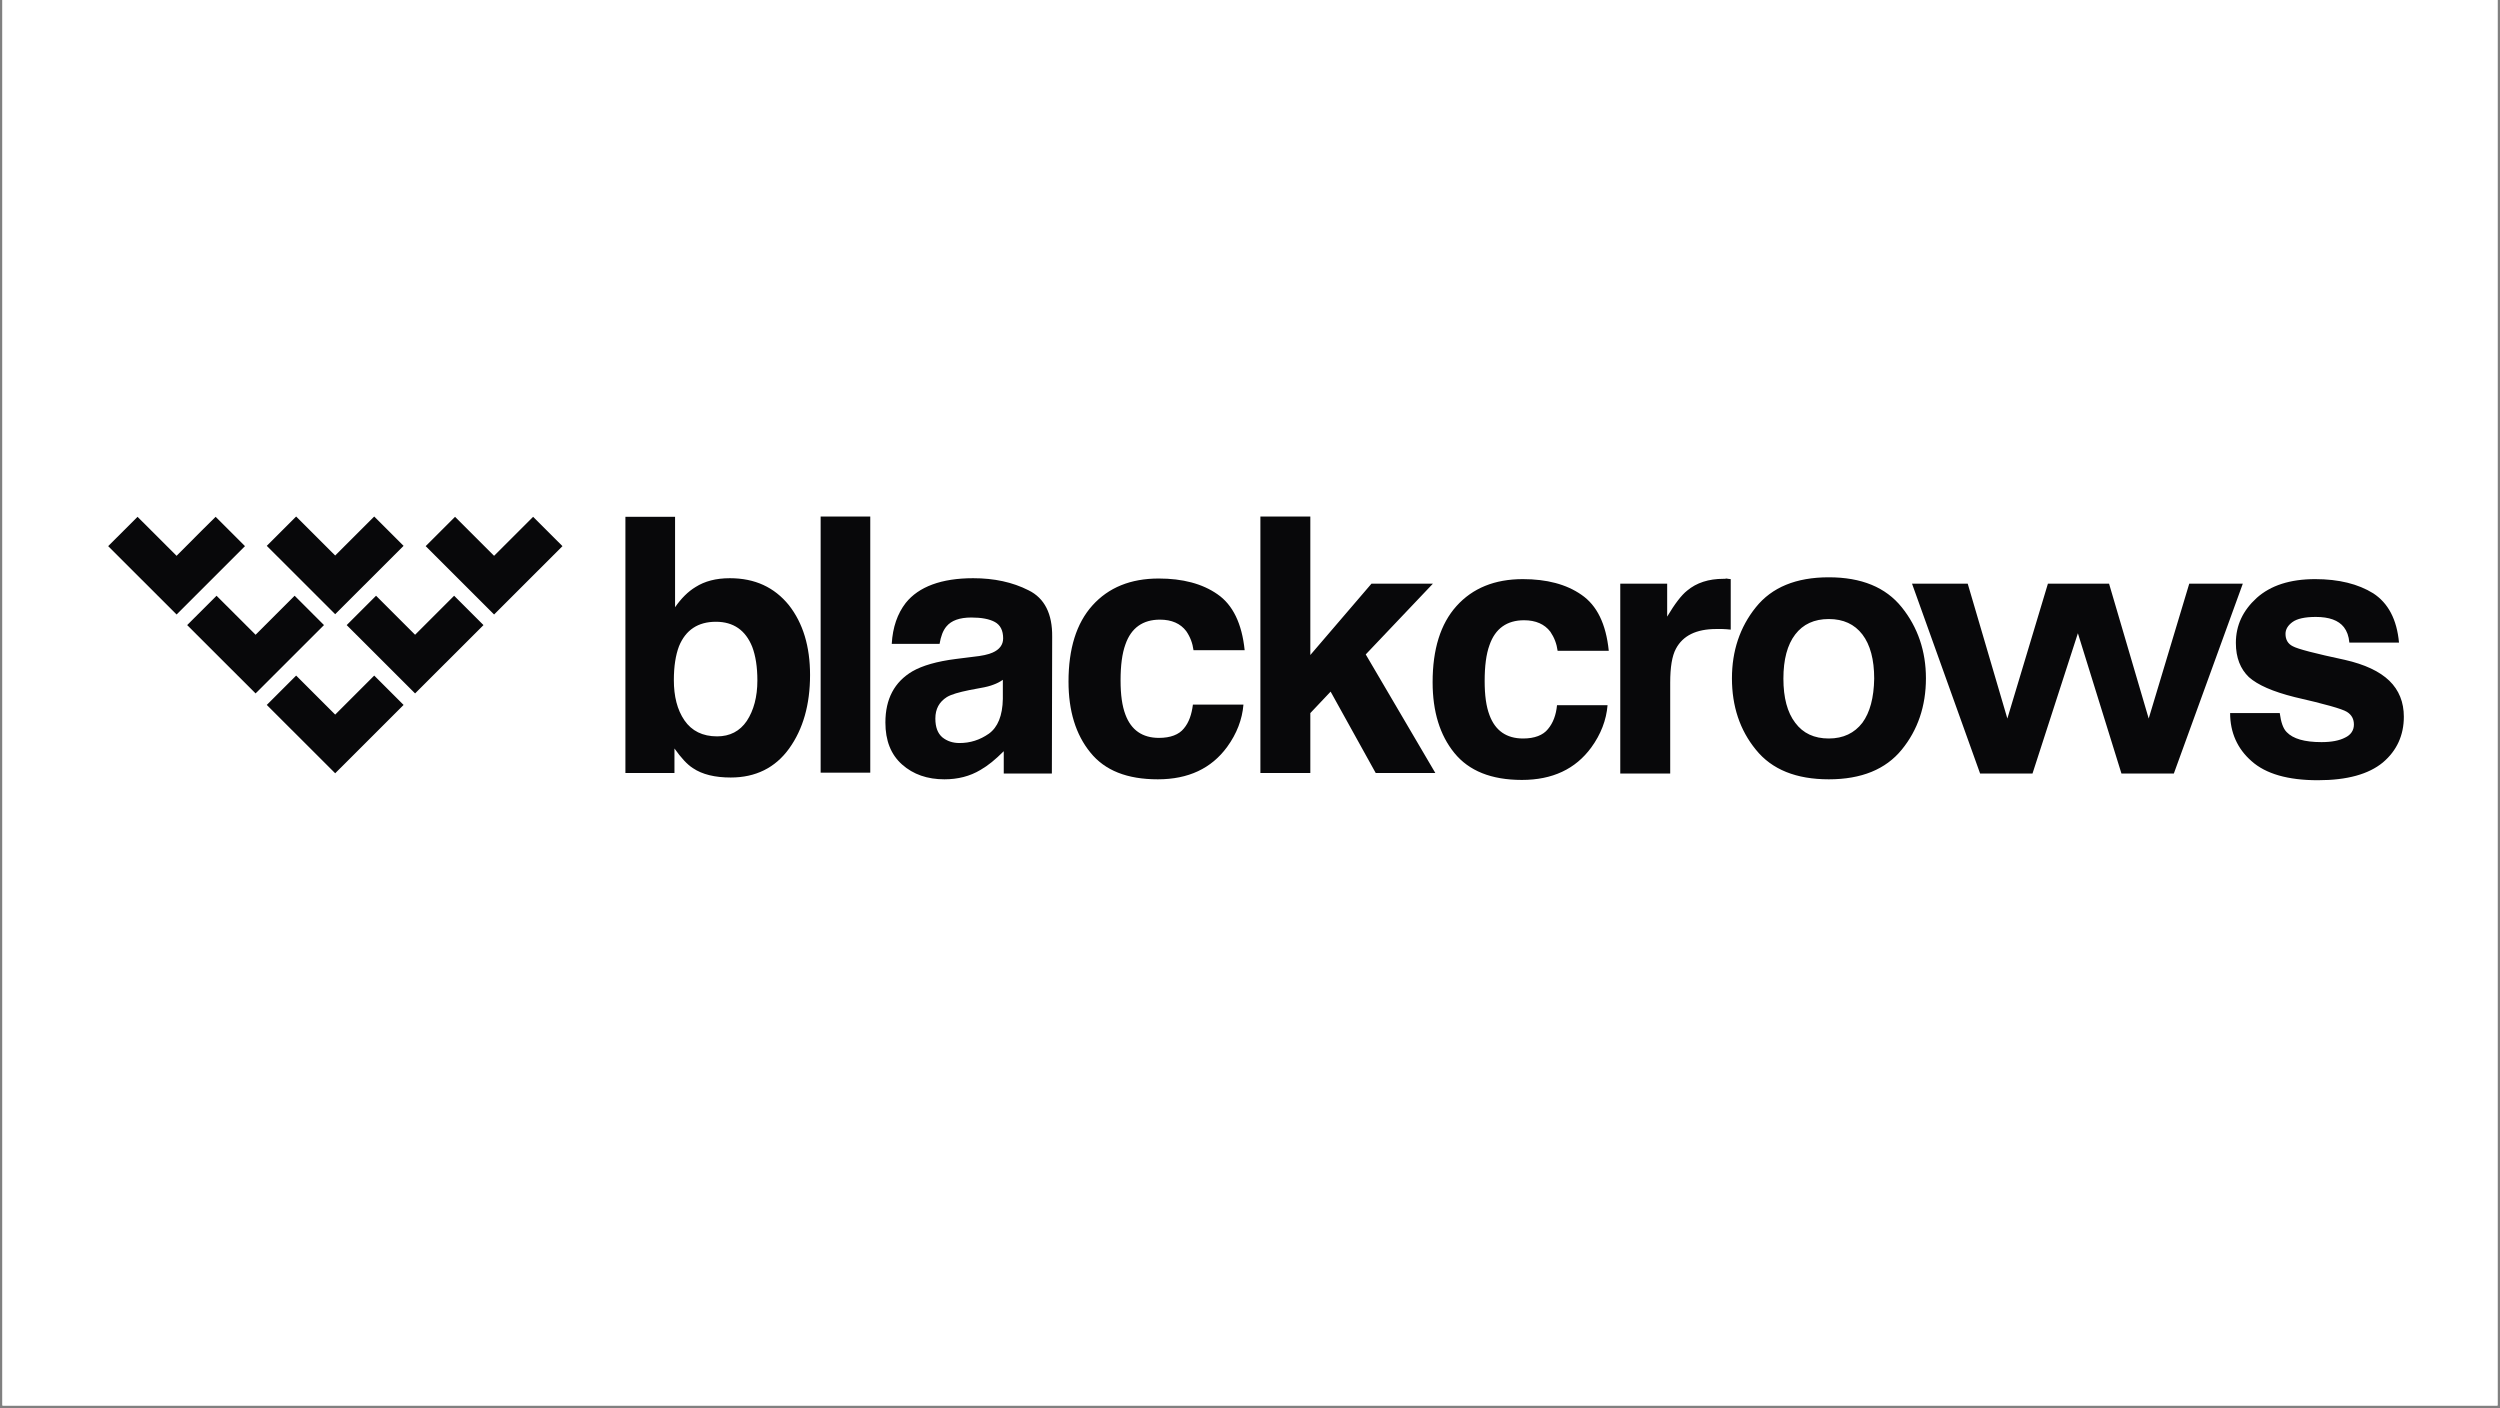 <svg version="1.0" preserveAspectRatio="xMidYMid meet" height="338" viewBox="0 0 450 253.5" zoomAndPan="magnify" width="600" xmlns:xlink="http://www.w3.org/1999/xlink" xmlns="http://www.w3.org/2000/svg"><rect x="0" y="0" width="450" height="253.5" fill="#808080" stroke="none"/><defs><clipPath id="c4e94f9f60"><path clip-rule="nonzero" d="M 0.441 0 L 449.555 0 L 449.555 253 L 0.441 253 Z M 0.441 0"></path></clipPath><clipPath id="67eb54731a"><path clip-rule="nonzero" d="M 257 103 L 433 103 L 433 140.824 L 257 140.824 Z M 257 103"></path></clipPath><clipPath id="fed8a0b572"><path clip-rule="nonzero" d="M 112 92.918 L 259 92.918 L 259 140.824 L 112 140.824 Z M 112 92.918"></path></clipPath><clipPath id="35c19c0077"><path clip-rule="nonzero" d="M 19 92.918 L 102 92.918 L 102 140 L 19 140 Z M 19 92.918"></path></clipPath></defs><g clip-path="url(#c4e94f9f60)"><path fill-rule="nonzero" fill-opacity="1" d="M 0.441 0 L 449.559 0 L 449.559 253 L 0.441 253 Z M 0.441 0" fill="#ffffff"></path><path fill-rule="nonzero" fill-opacity="1" d="M 0.441 0 L 449.559 0 L 449.559 253 L 0.441 253 Z M 0.441 0" fill="#ffffff"></path></g><g clip-path="url(#67eb54731a)"><path fill-rule="nonzero" fill-opacity="1" d="M 274.324 111.645 C 276.445 111.645 278.027 112.352 279.062 113.711 C 279.77 114.746 280.207 115.891 280.371 117.141 L 289.578 117.141 C 289.086 112.297 287.453 108.977 284.672 107.07 C 281.949 105.164 278.41 104.242 274.105 104.242 C 269.039 104.242 265.062 105.875 262.172 109.086 C 259.285 112.297 257.871 116.871 257.871 122.805 C 257.871 128.086 259.176 132.332 261.793 135.543 C 264.406 138.754 268.438 140.387 273.941 140.387 C 279.445 140.387 283.582 138.426 286.418 134.562 C 288.16 132.168 289.141 129.609 289.359 126.941 L 280.262 126.941 C 280.098 128.684 279.551 130.152 278.625 131.242 C 277.754 132.332 276.23 132.93 274.16 132.93 C 271.164 132.93 269.148 131.516 268.113 128.738 C 267.512 127.16 267.238 125.145 267.238 122.586 C 267.238 119.918 267.512 117.742 268.113 116.109 C 269.148 113.113 271.273 111.645 274.324 111.645 M 310.223 104.188 C 307.555 104.188 305.375 104.895 303.688 106.309 C 302.652 107.125 301.453 108.703 300.09 110.992 L 300.09 105.059 L 291.648 105.059 L 291.648 139.242 L 300.637 139.242 L 300.637 122.859 C 300.637 120.137 300.961 118.066 301.672 116.762 C 302.922 114.422 305.32 113.223 308.918 113.223 L 310.004 113.223 C 310.441 113.223 310.934 113.277 311.531 113.332 L 311.531 104.242 C 311.148 104.188 310.879 104.188 310.77 104.133 C 310.551 104.188 310.441 104.188 310.223 104.188 M 329.184 103.914 C 323.297 103.914 318.941 105.711 316.055 109.305 C 313.164 112.895 311.75 117.195 311.75 122.098 C 311.75 127.105 313.164 131.406 316.055 134.941 C 318.941 138.535 323.352 140.277 329.184 140.277 C 335.066 140.277 339.426 138.48 342.312 134.941 C 345.199 131.406 346.668 127.105 346.668 122.098 C 346.668 117.195 345.199 112.895 342.312 109.305 C 339.426 105.711 335.066 103.914 329.184 103.914 M 335.23 130.098 C 333.812 131.949 331.797 132.93 329.184 132.93 C 326.566 132.93 324.551 132.004 323.137 130.098 C 321.719 128.246 321.012 125.578 321.012 122.152 C 321.012 118.723 321.719 116.055 323.137 114.203 C 324.551 112.352 326.566 111.426 329.184 111.426 C 331.797 111.426 333.812 112.352 335.23 114.203 C 336.645 116.055 337.355 118.723 337.355 122.152 C 337.301 125.578 336.59 128.246 335.23 130.098 M 394.066 105.059 L 386.766 129.336 L 379.629 105.059 L 368.625 105.059 L 361.324 129.336 L 354.188 105.059 L 344.164 105.059 L 356.422 139.242 L 365.848 139.242 L 374.02 113.984 L 381.863 139.242 L 391.289 139.242 L 403.707 105.059 Z M 430.078 122.531 C 428.332 120.844 425.664 119.594 422.066 118.773 C 416.73 117.633 413.57 116.816 412.699 116.324 C 411.824 115.891 411.391 115.129 411.391 114.094 C 411.391 113.277 411.824 112.57 412.645 111.969 C 413.461 111.371 414.875 111.047 416.84 111.047 C 419.234 111.047 420.922 111.645 421.906 112.895 C 422.449 113.605 422.777 114.477 422.887 115.672 L 431.82 115.672 C 431.438 111.48 429.859 108.539 427.188 106.801 C 424.465 105.109 420.977 104.242 416.73 104.242 C 412.207 104.242 408.719 105.383 406.215 107.617 C 403.707 109.902 402.457 112.57 402.457 115.727 C 402.457 118.395 403.273 120.41 404.797 121.879 C 406.379 123.293 409.102 124.492 413.023 125.473 C 418.473 126.723 421.578 127.594 422.449 128.137 C 423.32 128.684 423.703 129.445 423.703 130.426 C 423.703 131.461 423.156 132.277 422.121 132.766 C 421.086 133.309 419.672 133.582 417.871 133.582 C 414.82 133.582 412.754 132.984 411.609 131.785 C 410.953 131.133 410.574 129.988 410.355 128.355 L 401.422 128.355 C 401.422 131.84 402.727 134.781 405.289 137.012 C 407.848 139.297 411.824 140.441 417.219 140.441 C 422.504 140.441 426.371 139.352 428.934 137.23 C 431.438 135.105 432.691 132.332 432.691 129.008 C 432.691 126.398 431.82 124.219 430.078 122.531" fill="#08080a"></path></g><g clip-path="url(#fed8a0b572)"><path fill-rule="nonzero" fill-opacity="1" d="M 131.371 104.078 C 128.863 104.078 126.848 104.621 125.215 105.656 C 123.852 106.473 122.602 107.723 121.512 109.305 L 121.512 93.027 L 112.574 93.027 L 112.574 139.137 L 121.402 139.137 L 121.402 134.727 C 122.602 136.414 123.691 137.609 124.727 138.266 C 126.414 139.406 128.703 139.953 131.535 139.953 C 136 139.953 139.543 138.211 142.051 134.727 C 144.555 131.242 145.809 126.832 145.809 121.496 C 145.809 116.379 144.555 112.188 141.996 108.922 C 139.379 105.711 135.895 104.078 131.371 104.078 M 134.422 129.773 C 133.168 131.621 131.371 132.547 129.082 132.547 C 126.469 132.547 124.508 131.566 123.199 129.664 C 121.891 127.758 121.293 125.309 121.293 122.422 C 121.293 119.918 121.621 117.902 122.219 116.324 C 123.418 113.387 125.652 111.918 128.863 111.918 C 132.023 111.918 134.203 113.441 135.402 116.434 C 136 118.012 136.328 120.027 136.328 122.477 C 136.328 125.418 135.676 127.867 134.422 129.773 M 147.715 92.973 L 156.648 92.973 L 156.648 139.082 L 147.715 139.082 Z M 208.785 111.535 C 210.91 111.535 212.488 112.242 213.523 113.605 C 214.234 114.637 214.668 115.781 214.832 117.035 L 224.039 117.035 C 223.547 112.242 221.914 108.867 219.137 106.961 C 216.41 105.059 212.871 104.133 208.566 104.133 C 203.5 104.133 199.523 105.766 196.637 108.977 C 193.75 112.188 192.332 116.762 192.332 122.695 C 192.332 127.977 193.641 132.223 196.254 135.434 C 198.871 138.699 202.902 140.277 208.402 140.277 C 213.906 140.277 218.047 138.32 220.879 134.453 C 222.621 132.059 223.602 129.5 223.82 126.832 L 214.723 126.832 C 214.504 128.574 214.016 130.043 213.09 131.133 C 212.219 132.223 210.691 132.82 208.621 132.82 C 205.625 132.82 203.609 131.406 202.574 128.629 C 201.977 127.051 201.703 125.035 201.703 122.477 C 201.703 119.809 201.977 117.633 202.574 116 C 203.609 113.004 205.734 111.535 208.785 111.535 M 257.926 105.059 L 246.867 105.059 L 235.859 117.902 L 235.859 92.973 L 226.871 92.973 L 226.871 139.137 L 235.859 139.137 L 235.859 128.355 L 239.512 124.492 L 247.629 139.137 L 258.359 139.137 L 245.832 117.797 Z M 185.141 106.254 C 182.254 104.785 178.93 104.078 175.172 104.078 C 169.453 104.078 165.367 105.602 163.023 108.539 C 161.551 110.445 160.68 112.895 160.516 115.891 L 169.125 115.891 C 169.344 114.582 169.723 113.496 170.379 112.734 C 171.25 111.699 172.719 111.152 174.844 111.152 C 176.695 111.152 178.113 111.426 179.094 111.969 C 180.074 112.516 180.566 113.496 180.566 114.91 C 180.566 116.055 179.91 116.926 178.66 117.469 C 177.949 117.797 176.75 118.066 175.117 118.23 L 172.066 118.613 C 168.633 119.047 166.02 119.809 164.223 120.844 C 161.008 122.75 159.371 125.797 159.371 130.043 C 159.371 133.309 160.355 135.812 162.371 137.609 C 164.387 139.406 166.945 140.277 169.996 140.277 C 172.395 140.277 174.574 139.734 176.48 138.59 C 177.895 137.773 179.148 136.738 180.676 135.215 L 180.676 139.242 L 189.336 139.242 L 189.391 114.637 C 189.445 110.5 188.027 107.668 185.141 106.254 Z M 180.512 125.797 C 180.457 128.848 179.586 130.914 178.004 132.059 C 176.371 133.203 174.625 133.746 172.719 133.746 C 171.523 133.746 170.488 133.418 169.613 132.711 C 168.797 132.004 168.363 130.914 168.363 129.336 C 168.363 127.594 169.07 126.344 170.434 125.473 C 171.25 124.98 172.609 124.602 174.465 124.219 L 176.48 123.84 C 177.461 123.676 178.277 123.457 178.82 123.238 C 179.422 123.02 179.965 122.75 180.512 122.367 Z M 180.512 125.797" fill="#08080a"></path></g><g clip-path="url(#35c19c0077)"><path fill-rule="nonzero" fill-opacity="1" d="M 46.004 114.258 L 38.977 107.234 L 33.691 112.516 L 46.004 124.816 L 58.316 112.516 L 53.031 107.234 L 46.004 114.258 M 74.715 114.258 L 67.688 107.234 L 62.402 112.516 L 74.715 124.816 L 87.027 112.516 L 81.742 107.234 L 74.715 114.258 M 60.332 99.992 L 53.305 92.973 L 48.02 98.254 L 60.332 110.555 L 72.645 98.254 L 67.359 92.973 L 60.332 99.992 M 60.332 128.629 L 53.305 121.605 L 48.02 126.887 L 60.332 139.191 L 72.645 126.887 L 67.359 121.605 L 60.332 128.629 M 31.785 100.047 L 24.758 93.027 L 19.473 98.305 L 31.785 110.609 L 44.098 98.305 L 38.812 93.027 C 38.812 93.027 34.562 97.219 31.785 100.047 M 88.934 100.047 L 81.906 93.027 L 76.621 98.305 L 88.934 110.609 L 101.246 98.305 L 95.961 93.027 L 88.934 100.047" fill="#08080a"></path></g></svg>